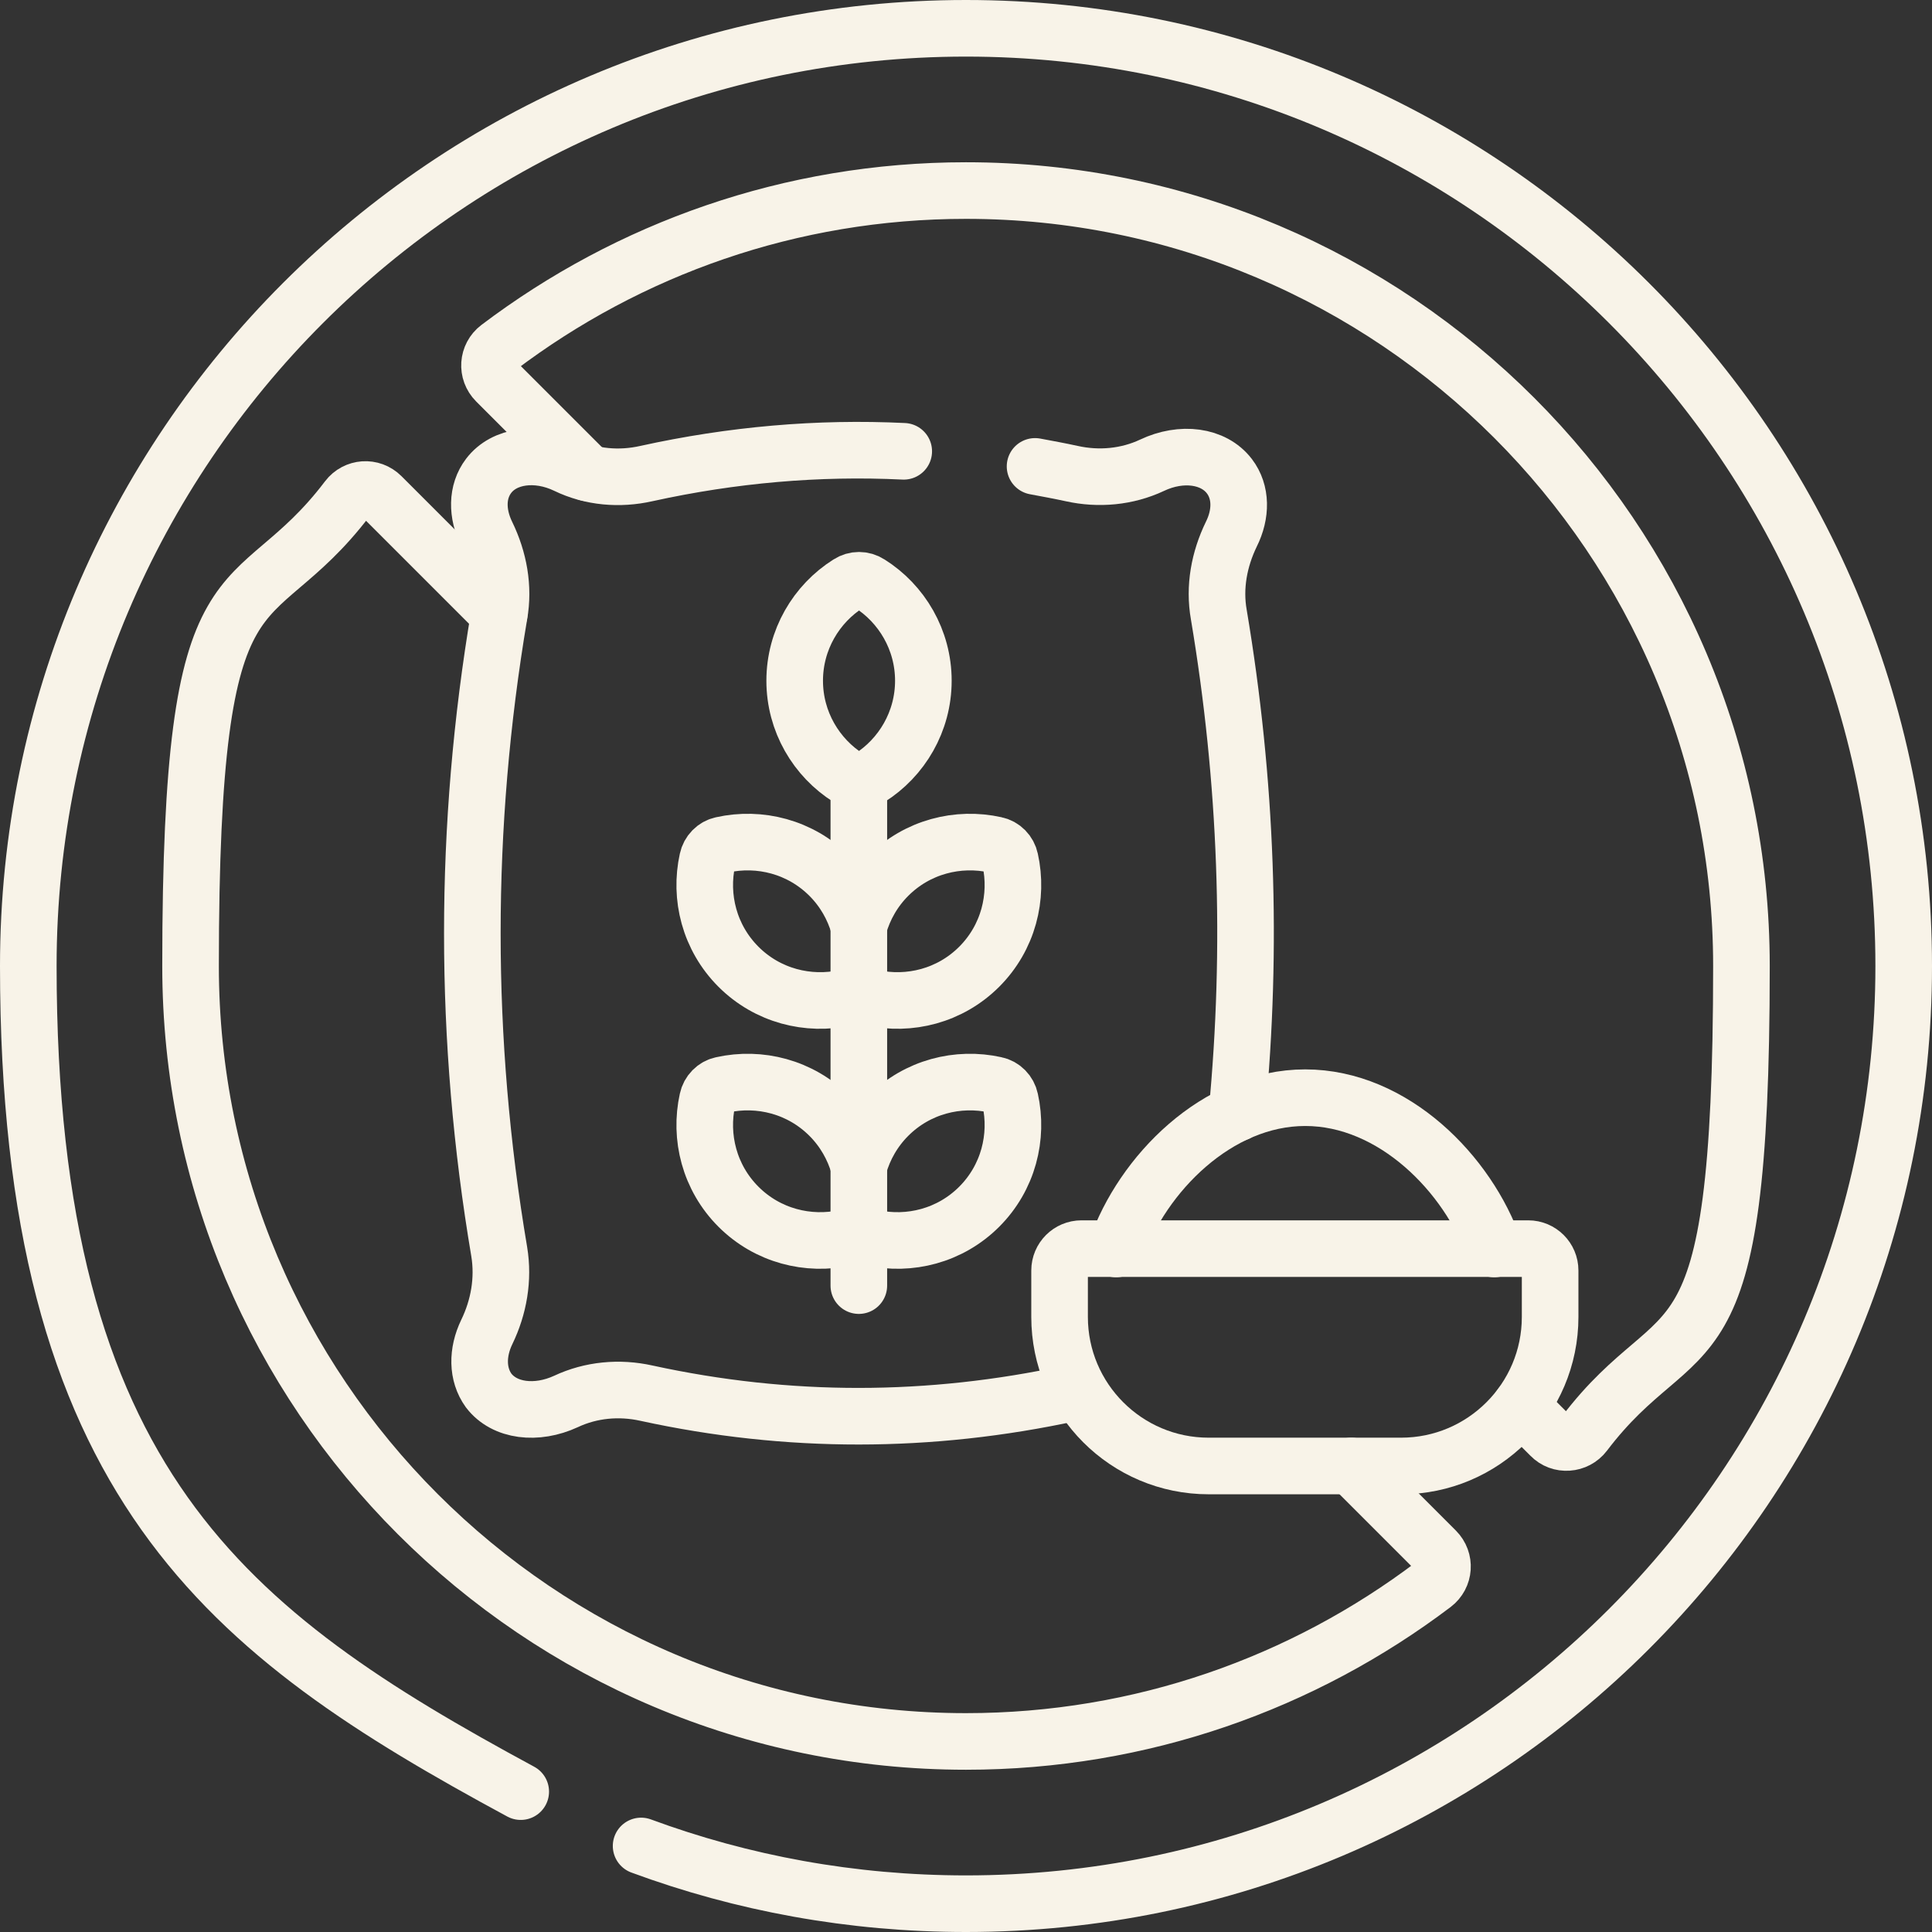 <?xml version="1.0" encoding="UTF-8"?>
<svg xmlns="http://www.w3.org/2000/svg" version="1.1" viewBox="0 0 512 512">
  <rect x="0" y="0" width="512" height="512" fill="#333333" stroke="none"/>
  <defs>
    <style>
      .cls-1 {
        fill: none;
        stroke: #f8f3e8;
        stroke-linecap: round;
        stroke-linejoin: round;
        stroke-width: 15px;
      }
    </style>
  </defs>
  <!-- Generator: Adobe Illustrator 28.7.0, SVG Export Plug-In . SVG Version: 1.2.0 Build 136)  -->
  <g>
    <g id="Calque_1">
      <g id="Capa_1">
        <g>
          <g>
            <path class="cls-1" d="M155.7,125.3l-24.2-24.2c-2.6-2.6-2.3-6.8.6-9,34.5-26.1,77.4-41.6,123.9-41.6,113.4,0,205.5,92.1,205.5,205.5s-15.5,89.5-41.6,123.9c-2.2,2.9-6.5,3.2-9,.6l-7.9-7.9"/>
            <path class="cls-1" d="M358.1,388.5l22.4,22.4c2.6,2.6,2.3,6.8-.6,9-34.5,26.1-77.4,41.6-123.9,41.6-113.4,0-205.5-92.1-205.5-205.5s15.5-89.5,41.6-123.9c2.2-2.9,6.4-3.2,9-.6l31.2,31.2"/>
          </g>
          <path class="cls-1" d="M169.9,489.2c26.8,9.9,55.8,15.3,86.1,15.3,137.2,0,248.5-111.3,248.5-248.5S393.2,7.5,256,7.5,7.5,118.8,7.5,256s52.8,176.8,130.5,218.8"/>
          <path class="cls-1" d="M274.3,123.6c3.2.6,6.5,1.2,9.7,1.9,7.2,1.6,14.7.9,21.3-2.2,7.8-3.7,16.3-2.6,20.5,2.9,3.2,4.2,3.2,10,.5,15.4-3.2,6.6-4.6,14-3.3,21.3,7.4,44,9,88,4.8,132.1"/>
          <path class="cls-1" d="M239.5,119.6c-22.7-1.1-45.5.9-68.2,5.9-7.1,1.6-14.6,1-21.2-2.2-7.9-3.8-16.5-2.6-20.6,2.8-3.2,4.2-3.2,10-.5,15.5,3.2,6.6,4.6,14,3.3,21.3-9.5,56.3-9.5,112.6,0,168.8,1.2,7.3-.1,14.7-3.3,21.3-2.6,5.4-2.6,11.2.5,15.5,4.2,5.5,12.7,6.5,20.5,2.9,6.6-3.1,14.1-3.8,21.3-2.2,37.6,8.2,75.1,8.1,112.6,0,.7-.2,1.4-.3,2.1-.4"/>
          <g>
            <line class="cls-1" x1="227.6" y1="340.7" x2="227.6" y2="207.1"/>
            <path class="cls-1" d="M230.4,154.6c-1.7-1.1-3.8-1.1-5.5,0-8.6,5.4-14.3,15-14.3,25.8s5.7,20.4,14.3,25.8c1.7,1.1,3.8,1.1,5.5,0,8.6-5.4,14.3-15,14.3-25.8s-5.7-20.4-14.3-25.8Z"/>
            <path class="cls-1" d="M227.6,245.4c-1.4-4.9-4-9.5-7.8-13.3-7.7-7.7-18.5-10.4-28.4-8.2-2,.4-3.5,2-3.9,3.9-2.2,9.9.5,20.7,8.2,28.4,7.7,7.7,18.5,10.4,28.4,8.2,1.6-.4,2.9-1.4,3.5-2.9"/>
            <path class="cls-1" d="M227.6,309c-1.4-4.9-4-9.5-7.8-13.3-7.7-7.7-18.5-10.4-28.4-8.2-2,.4-3.5,2-3.9,3.9-2.2,9.9.5,20.7,8.2,28.4,7.7,7.7,18.5,10.4,28.4,8.2,1.6-.4,2.9-1.4,3.5-2.9"/>
            <path class="cls-1" d="M227.6,245.4c1.4-4.9,4-9.5,7.8-13.3,7.7-7.7,18.5-10.4,28.4-8.2,2,.4,3.5,2,3.9,3.9,2.2,9.9-.5,20.7-8.2,28.4-7.7,7.7-18.5,10.4-28.4,8.2-1.6-.4-2.9-1.4-3.5-2.9"/>
            <path class="cls-1" d="M227.6,309c1.4-4.9,4-9.5,7.8-13.3,7.7-7.7,18.5-10.4,28.4-8.2,2,.4,3.5,2,3.9,3.9,2.2,9.9-.5,20.7-8.2,28.4-7.7,7.7-18.5,10.4-28.4,8.2-1.6-.4-2.9-1.4-3.5-2.9"/>
          </g>
          <g>
            <path class="cls-1" d="M295.8,331c6.9-19.8,26.7-40.1,50.1-40.1s43.2,20.3,50.1,40.1"/>
            <path class="cls-1" d="M371.3,388.5h-51c-21.8,0-39.5-17.7-39.5-39.5v-12.3c0-3.2,2.6-5.8,5.8-5.8h118.4c3.2,0,5.8,2.6,5.8,5.8v12.3c0,21.8-17.7,39.5-39.5,39.5h0Z"/>
          </g>
        </g>
      </g>
    </g>
  </g>
</svg>